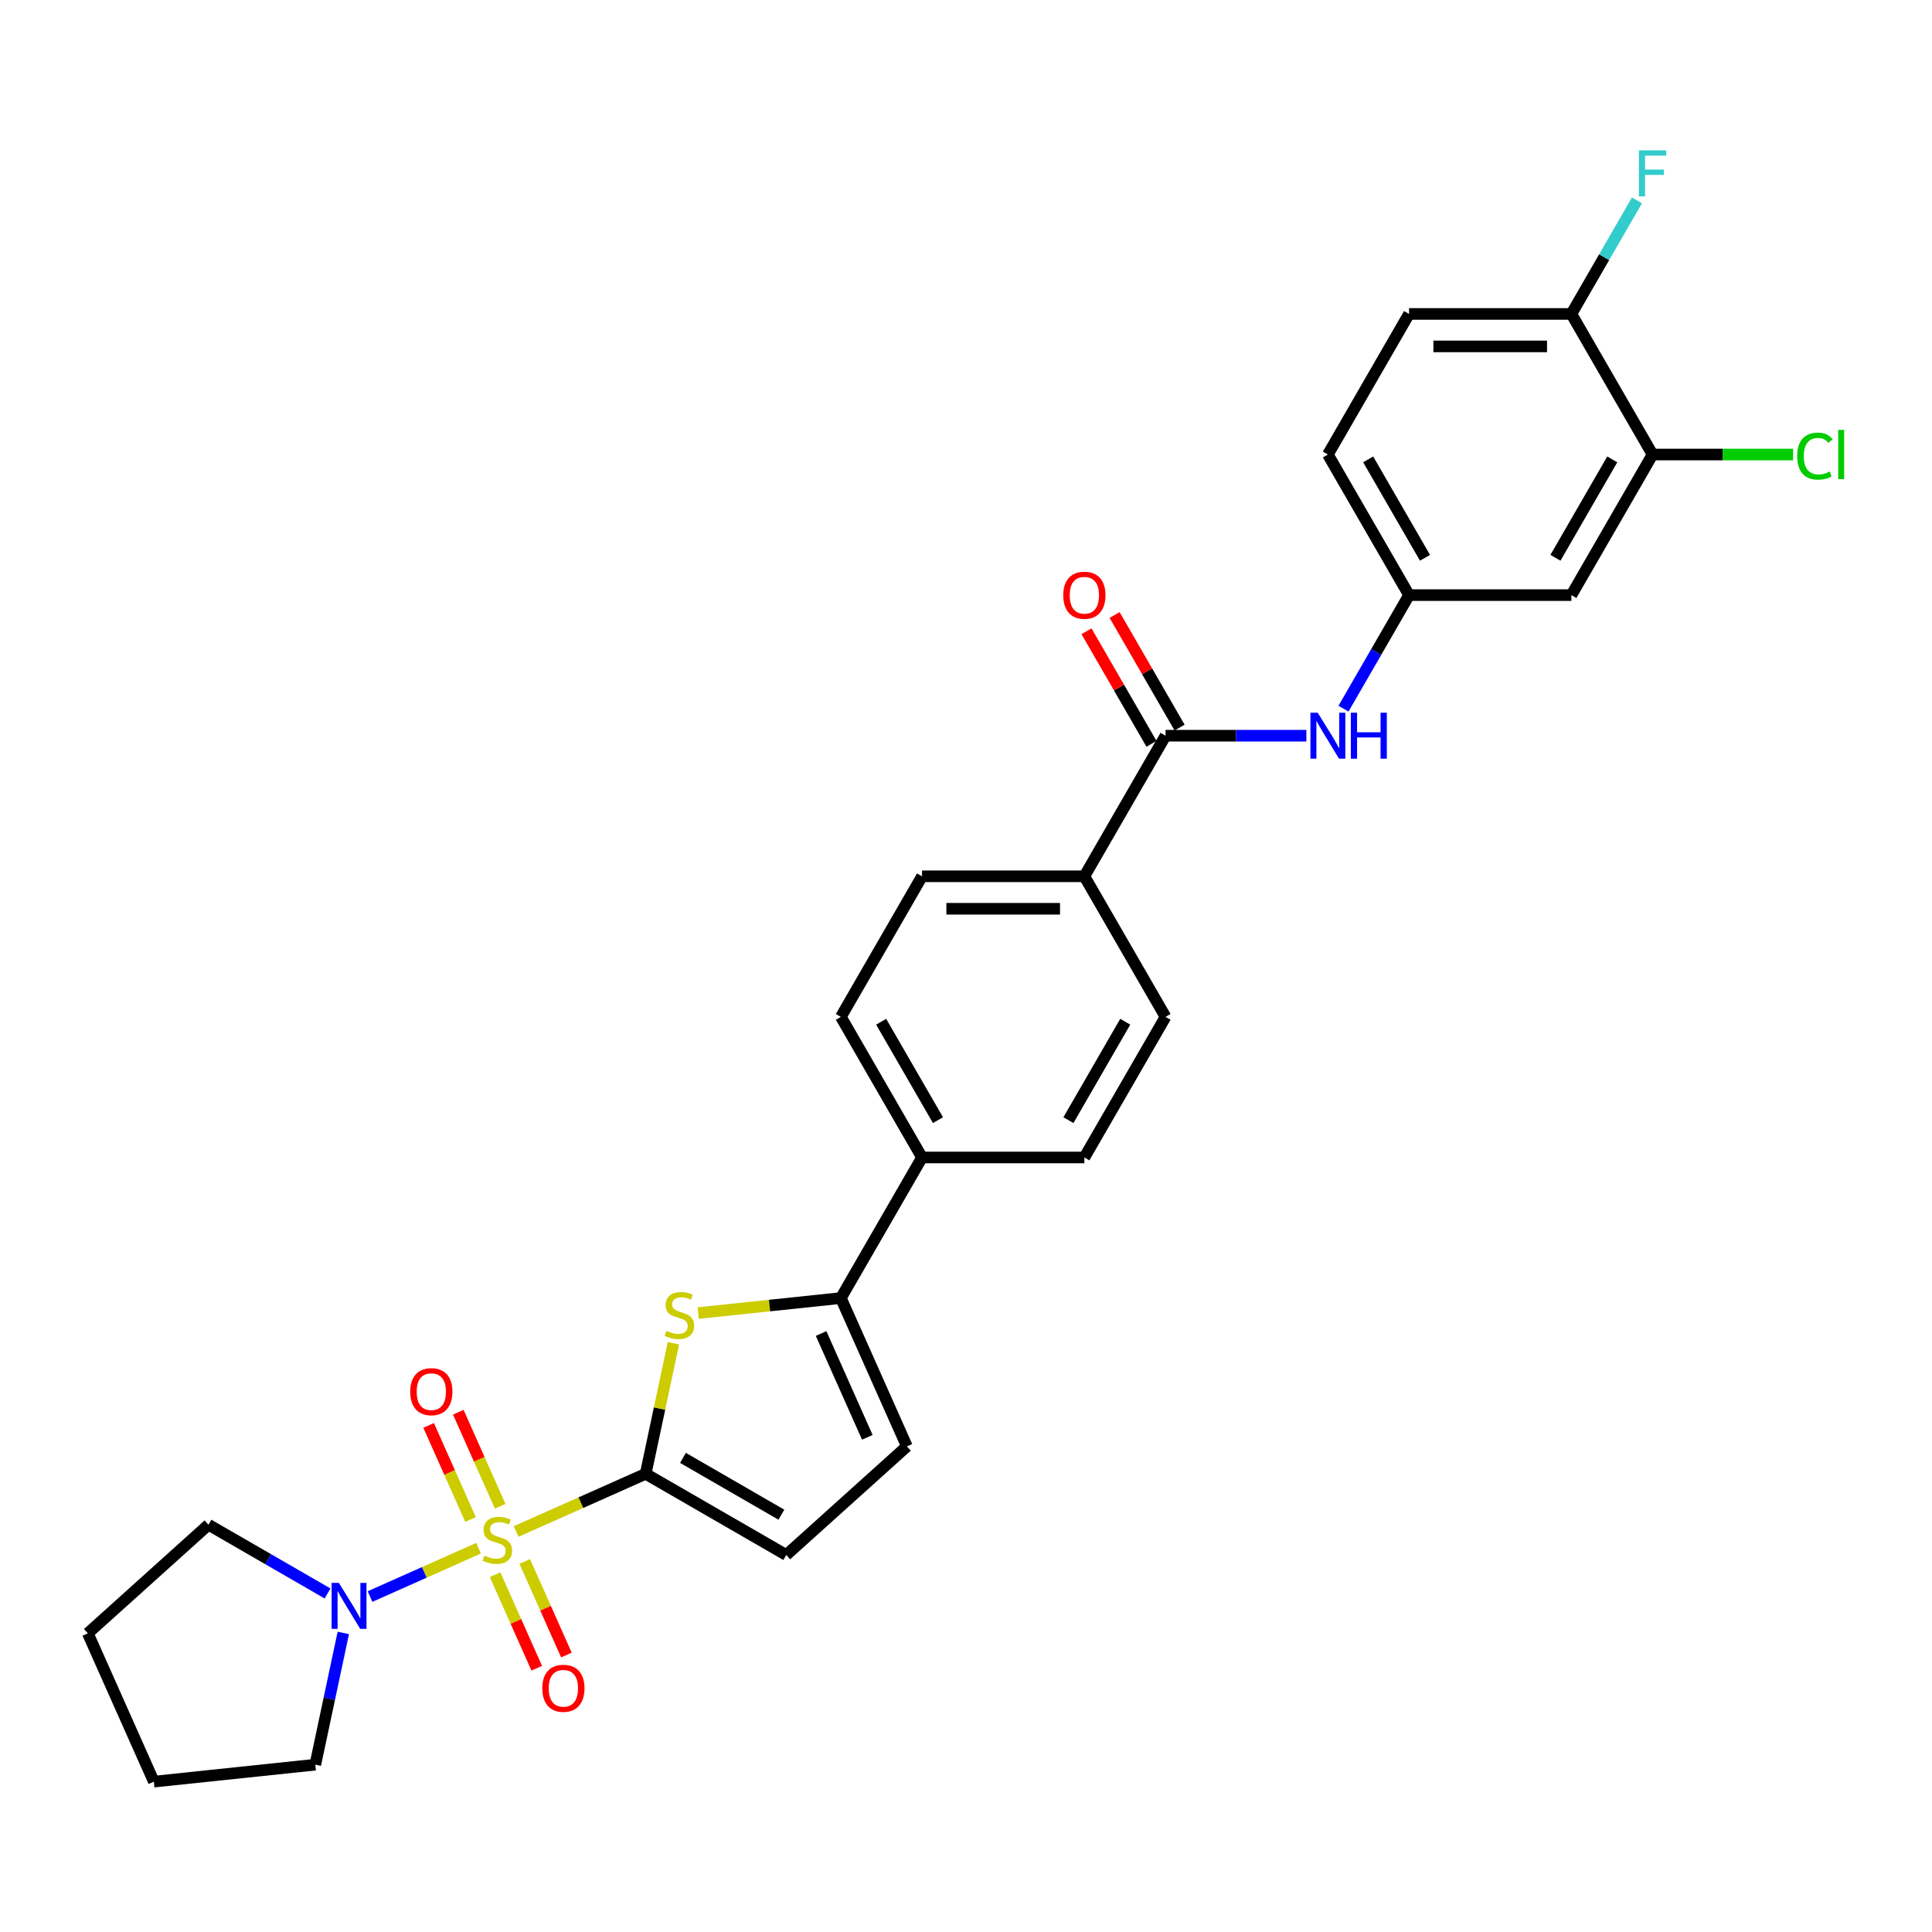 <?xml version='1.0' encoding='iso-8859-1'?>
<svg version='1.1' baseProfile='full'
              xmlns='http://www.w3.org/2000/svg'
                      xmlns:rdkit='http://www.rdkit.org/xml'
                      xmlns:xlink='http://www.w3.org/1999/xlink'
                  xml:space='preserve'
width='1000px' height='1000px' viewBox='0 0 1000 1000'>
<!-- END OF HEADER -->
<rect style='opacity:1.0;fill:#FFFFFF;stroke:none' width='1000' height='1000' x='0' y='0'> </rect>
<path class='bond-0' d='M 267.16,792.693 L 300.676,777.771' style='fill:none;fill-rule:evenodd;stroke:#CCCC00;stroke-width:6px;stroke-linecap:butt;stroke-linejoin:miter;stroke-opacity:1' />
<path class='bond-0' d='M 300.676,777.771 L 334.192,762.849' style='fill:none;fill-rule:evenodd;stroke:#000000;stroke-width:6px;stroke-linecap:butt;stroke-linejoin:miter;stroke-opacity:1' />
<path class='bond-3' d='M 247.699,801.358 L 219.613,813.863' style='fill:none;fill-rule:evenodd;stroke:#CCCC00;stroke-width:6px;stroke-linecap:butt;stroke-linejoin:miter;stroke-opacity:1' />
<path class='bond-3' d='M 219.613,813.863 L 191.526,826.367' style='fill:none;fill-rule:evenodd;stroke:#0000FF;stroke-width:6px;stroke-linecap:butt;stroke-linejoin:miter;stroke-opacity:1' />
<path class='bond-8' d='M 258.888,779.643 L 248.052,755.305' style='fill:none;fill-rule:evenodd;stroke:#CCCC00;stroke-width:6px;stroke-linecap:butt;stroke-linejoin:miter;stroke-opacity:1' />
<path class='bond-8' d='M 248.052,755.305 L 237.216,730.967' style='fill:none;fill-rule:evenodd;stroke:#FF0000;stroke-width:6px;stroke-linecap:butt;stroke-linejoin:miter;stroke-opacity:1' />
<path class='bond-8' d='M 243.536,786.478 L 232.7,762.14' style='fill:none;fill-rule:evenodd;stroke:#CCCC00;stroke-width:6px;stroke-linecap:butt;stroke-linejoin:miter;stroke-opacity:1' />
<path class='bond-8' d='M 232.7,762.14 L 221.864,737.802' style='fill:none;fill-rule:evenodd;stroke:#FF0000;stroke-width:6px;stroke-linecap:butt;stroke-linejoin:miter;stroke-opacity:1' />
<path class='bond-9' d='M 256.255,815.047 L 267.035,839.259' style='fill:none;fill-rule:evenodd;stroke:#CCCC00;stroke-width:6px;stroke-linecap:butt;stroke-linejoin:miter;stroke-opacity:1' />
<path class='bond-9' d='M 267.035,839.259 L 277.815,863.472' style='fill:none;fill-rule:evenodd;stroke:#FF0000;stroke-width:6px;stroke-linecap:butt;stroke-linejoin:miter;stroke-opacity:1' />
<path class='bond-9' d='M 271.608,808.212 L 282.388,832.424' style='fill:none;fill-rule:evenodd;stroke:#CCCC00;stroke-width:6px;stroke-linecap:butt;stroke-linejoin:miter;stroke-opacity:1' />
<path class='bond-9' d='M 282.388,832.424 L 293.168,856.636' style='fill:none;fill-rule:evenodd;stroke:#FF0000;stroke-width:6px;stroke-linecap:butt;stroke-linejoin:miter;stroke-opacity:1' />
<path class='bond-1' d='M 334.192,762.849 L 341.375,729.056' style='fill:none;fill-rule:evenodd;stroke:#000000;stroke-width:6px;stroke-linecap:butt;stroke-linejoin:miter;stroke-opacity:1' />
<path class='bond-1' d='M 341.375,729.056 L 348.558,695.262' style='fill:none;fill-rule:evenodd;stroke:#CCCC00;stroke-width:6px;stroke-linecap:butt;stroke-linejoin:miter;stroke-opacity:1' />
<path class='bond-5' d='M 334.192,762.849 L 406.961,804.862' style='fill:none;fill-rule:evenodd;stroke:#000000;stroke-width:6px;stroke-linecap:butt;stroke-linejoin:miter;stroke-opacity:1' />
<path class='bond-5' d='M 353.51,754.597 L 404.448,784.006' style='fill:none;fill-rule:evenodd;stroke:#000000;stroke-width:6px;stroke-linecap:butt;stroke-linejoin:miter;stroke-opacity:1' />
<path class='bond-2' d='M 361.392,679.636 L 398.31,675.756' style='fill:none;fill-rule:evenodd;stroke:#CCCC00;stroke-width:6px;stroke-linecap:butt;stroke-linejoin:miter;stroke-opacity:1' />
<path class='bond-2' d='M 398.31,675.756 L 435.228,671.875' style='fill:none;fill-rule:evenodd;stroke:#000000;stroke-width:6px;stroke-linecap:butt;stroke-linejoin:miter;stroke-opacity:1' />
<path class='bond-12' d='M 435.228,671.875 L 477.241,599.106' style='fill:none;fill-rule:evenodd;stroke:#000000;stroke-width:6px;stroke-linecap:butt;stroke-linejoin:miter;stroke-opacity:1' />
<path class='bond-30' d='M 435.228,671.875 L 469.405,748.637' style='fill:none;fill-rule:evenodd;stroke:#000000;stroke-width:6px;stroke-linecap:butt;stroke-linejoin:miter;stroke-opacity:1' />
<path class='bond-30' d='M 425.002,690.225 L 448.926,743.958' style='fill:none;fill-rule:evenodd;stroke:#000000;stroke-width:6px;stroke-linecap:butt;stroke-linejoin:miter;stroke-opacity:1' />
<path class='bond-25' d='M 177.692,845.201 L 170.445,879.297' style='fill:none;fill-rule:evenodd;stroke:#0000FF;stroke-width:6px;stroke-linecap:butt;stroke-linejoin:miter;stroke-opacity:1' />
<path class='bond-25' d='M 170.445,879.297 L 163.197,913.392' style='fill:none;fill-rule:evenodd;stroke:#000000;stroke-width:6px;stroke-linecap:butt;stroke-linejoin:miter;stroke-opacity:1' />
<path class='bond-26' d='M 169.542,824.779 L 138.72,806.984' style='fill:none;fill-rule:evenodd;stroke:#0000FF;stroke-width:6px;stroke-linecap:butt;stroke-linejoin:miter;stroke-opacity:1' />
<path class='bond-26' d='M 138.72,806.984 L 107.898,789.189' style='fill:none;fill-rule:evenodd;stroke:#000000;stroke-width:6px;stroke-linecap:butt;stroke-linejoin:miter;stroke-opacity:1' />
<path class='bond-4' d='M 603.281,380.799 L 561.268,453.568' style='fill:none;fill-rule:evenodd;stroke:#000000;stroke-width:6px;stroke-linecap:butt;stroke-linejoin:miter;stroke-opacity:1' />
<path class='bond-7' d='M 603.281,380.799 L 639.732,380.799' style='fill:none;fill-rule:evenodd;stroke:#000000;stroke-width:6px;stroke-linecap:butt;stroke-linejoin:miter;stroke-opacity:1' />
<path class='bond-7' d='M 639.732,380.799 L 676.182,380.799' style='fill:none;fill-rule:evenodd;stroke:#0000FF;stroke-width:6px;stroke-linecap:butt;stroke-linejoin:miter;stroke-opacity:1' />
<path class='bond-16' d='M 610.558,376.598 L 593.738,347.465' style='fill:none;fill-rule:evenodd;stroke:#000000;stroke-width:6px;stroke-linecap:butt;stroke-linejoin:miter;stroke-opacity:1' />
<path class='bond-16' d='M 593.738,347.465 L 576.918,318.331' style='fill:none;fill-rule:evenodd;stroke:#FF0000;stroke-width:6px;stroke-linecap:butt;stroke-linejoin:miter;stroke-opacity:1' />
<path class='bond-16' d='M 596.004,385 L 579.184,355.867' style='fill:none;fill-rule:evenodd;stroke:#000000;stroke-width:6px;stroke-linecap:butt;stroke-linejoin:miter;stroke-opacity:1' />
<path class='bond-16' d='M 579.184,355.867 L 562.364,326.734' style='fill:none;fill-rule:evenodd;stroke:#FF0000;stroke-width:6px;stroke-linecap:butt;stroke-linejoin:miter;stroke-opacity:1' />
<path class='bond-6' d='M 406.961,804.862 L 469.405,748.637' style='fill:none;fill-rule:evenodd;stroke:#000000;stroke-width:6px;stroke-linecap:butt;stroke-linejoin:miter;stroke-opacity:1' />
<path class='bond-14' d='M 695.39,366.8 L 712.355,337.415' style='fill:none;fill-rule:evenodd;stroke:#0000FF;stroke-width:6px;stroke-linecap:butt;stroke-linejoin:miter;stroke-opacity:1' />
<path class='bond-14' d='M 712.355,337.415 L 729.321,308.03' style='fill:none;fill-rule:evenodd;stroke:#000000;stroke-width:6px;stroke-linecap:butt;stroke-linejoin:miter;stroke-opacity:1' />
<path class='bond-10' d='M 855.361,235.261 L 813.347,308.03' style='fill:none;fill-rule:evenodd;stroke:#000000;stroke-width:6px;stroke-linecap:butt;stroke-linejoin:miter;stroke-opacity:1' />
<path class='bond-10' d='M 834.505,237.773 L 805.095,288.712' style='fill:none;fill-rule:evenodd;stroke:#000000;stroke-width:6px;stroke-linecap:butt;stroke-linejoin:miter;stroke-opacity:1' />
<path class='bond-22' d='M 855.361,235.261 L 891.736,235.261' style='fill:none;fill-rule:evenodd;stroke:#000000;stroke-width:6px;stroke-linecap:butt;stroke-linejoin:miter;stroke-opacity:1' />
<path class='bond-22' d='M 891.736,235.261 L 928.111,235.261' style='fill:none;fill-rule:evenodd;stroke:#00CC00;stroke-width:6px;stroke-linecap:butt;stroke-linejoin:miter;stroke-opacity:1' />
<path class='bond-32' d='M 855.361,235.261 L 813.347,162.492' style='fill:none;fill-rule:evenodd;stroke:#000000;stroke-width:6px;stroke-linecap:butt;stroke-linejoin:miter;stroke-opacity:1' />
<path class='bond-11' d='M 813.347,308.03 L 729.321,308.03' style='fill:none;fill-rule:evenodd;stroke:#000000;stroke-width:6px;stroke-linecap:butt;stroke-linejoin:miter;stroke-opacity:1' />
<path class='bond-19' d='M 477.241,599.106 L 561.268,599.106' style='fill:none;fill-rule:evenodd;stroke:#000000;stroke-width:6px;stroke-linecap:butt;stroke-linejoin:miter;stroke-opacity:1' />
<path class='bond-20' d='M 477.241,599.106 L 435.228,526.337' style='fill:none;fill-rule:evenodd;stroke:#000000;stroke-width:6px;stroke-linecap:butt;stroke-linejoin:miter;stroke-opacity:1' />
<path class='bond-20' d='M 485.493,579.788 L 456.084,528.85' style='fill:none;fill-rule:evenodd;stroke:#000000;stroke-width:6px;stroke-linecap:butt;stroke-linejoin:miter;stroke-opacity:1' />
<path class='bond-13' d='M 561.268,453.568 L 477.241,453.568' style='fill:none;fill-rule:evenodd;stroke:#000000;stroke-width:6px;stroke-linecap:butt;stroke-linejoin:miter;stroke-opacity:1' />
<path class='bond-13' d='M 548.664,470.373 L 489.845,470.373' style='fill:none;fill-rule:evenodd;stroke:#000000;stroke-width:6px;stroke-linecap:butt;stroke-linejoin:miter;stroke-opacity:1' />
<path class='bond-31' d='M 561.268,453.568 L 603.281,526.337' style='fill:none;fill-rule:evenodd;stroke:#000000;stroke-width:6px;stroke-linecap:butt;stroke-linejoin:miter;stroke-opacity:1' />
<path class='bond-23' d='M 729.321,308.03 L 687.308,235.261' style='fill:none;fill-rule:evenodd;stroke:#000000;stroke-width:6px;stroke-linecap:butt;stroke-linejoin:miter;stroke-opacity:1' />
<path class='bond-23' d='M 737.573,288.712 L 708.163,237.773' style='fill:none;fill-rule:evenodd;stroke:#000000;stroke-width:6px;stroke-linecap:butt;stroke-linejoin:miter;stroke-opacity:1' />
<path class='bond-15' d='M 813.347,162.492 L 729.321,162.492' style='fill:none;fill-rule:evenodd;stroke:#000000;stroke-width:6px;stroke-linecap:butt;stroke-linejoin:miter;stroke-opacity:1' />
<path class='bond-15' d='M 800.743,179.297 L 741.925,179.297' style='fill:none;fill-rule:evenodd;stroke:#000000;stroke-width:6px;stroke-linecap:butt;stroke-linejoin:miter;stroke-opacity:1' />
<path class='bond-24' d='M 813.347,162.492 L 830.313,133.106' style='fill:none;fill-rule:evenodd;stroke:#000000;stroke-width:6px;stroke-linecap:butt;stroke-linejoin:miter;stroke-opacity:1' />
<path class='bond-24' d='M 830.313,133.106 L 847.278,103.721' style='fill:none;fill-rule:evenodd;stroke:#33CCCC;stroke-width:6px;stroke-linecap:butt;stroke-linejoin:miter;stroke-opacity:1' />
<path class='bond-17' d='M 603.281,526.337 L 561.268,599.106' style='fill:none;fill-rule:evenodd;stroke:#000000;stroke-width:6px;stroke-linecap:butt;stroke-linejoin:miter;stroke-opacity:1' />
<path class='bond-17' d='M 582.425,528.85 L 553.016,579.788' style='fill:none;fill-rule:evenodd;stroke:#000000;stroke-width:6px;stroke-linecap:butt;stroke-linejoin:miter;stroke-opacity:1' />
<path class='bond-18' d='M 477.241,453.568 L 435.228,526.337' style='fill:none;fill-rule:evenodd;stroke:#000000;stroke-width:6px;stroke-linecap:butt;stroke-linejoin:miter;stroke-opacity:1' />
<path class='bond-21' d='M 729.321,162.492 L 687.308,235.261' style='fill:none;fill-rule:evenodd;stroke:#000000;stroke-width:6px;stroke-linecap:butt;stroke-linejoin:miter;stroke-opacity:1' />
<path class='bond-27' d='M 163.197,913.392 L 79.631,922.176' style='fill:none;fill-rule:evenodd;stroke:#000000;stroke-width:6px;stroke-linecap:butt;stroke-linejoin:miter;stroke-opacity:1' />
<path class='bond-28' d='M 107.898,789.189 L 45.455,845.414' style='fill:none;fill-rule:evenodd;stroke:#000000;stroke-width:6px;stroke-linecap:butt;stroke-linejoin:miter;stroke-opacity:1' />
<path class='bond-29' d='M 79.631,922.176 L 45.455,845.414' style='fill:none;fill-rule:evenodd;stroke:#000000;stroke-width:6px;stroke-linecap:butt;stroke-linejoin:miter;stroke-opacity:1' />
<path  class='atom-0' d='M 250.707 805.193
Q 250.976 805.294, 252.085 805.764
Q 253.195 806.235, 254.405 806.537
Q 255.648 806.806, 256.858 806.806
Q 259.11 806.806, 260.421 805.731
Q 261.732 804.621, 261.732 802.706
Q 261.732 801.395, 261.06 800.588
Q 260.421 799.782, 259.413 799.345
Q 258.404 798.908, 256.724 798.404
Q 254.606 797.765, 253.329 797.16
Q 252.085 796.555, 251.178 795.278
Q 250.304 794.001, 250.304 791.849
Q 250.304 788.858, 252.321 787.01
Q 254.371 785.161, 258.404 785.161
Q 261.16 785.161, 264.286 786.472
L 263.513 789.06
Q 260.656 787.883, 258.505 787.883
Q 256.186 787.883, 254.909 788.858
Q 253.632 789.799, 253.665 791.446
Q 253.665 792.723, 254.304 793.496
Q 254.976 794.269, 255.917 794.706
Q 256.892 795.143, 258.505 795.647
Q 260.656 796.32, 261.933 796.992
Q 263.211 797.664, 264.118 799.042
Q 265.059 800.387, 265.059 802.706
Q 265.059 806, 262.841 807.781
Q 260.656 809.529, 256.993 809.529
Q 254.875 809.529, 253.262 809.058
Q 251.682 808.621, 249.8 807.848
L 250.707 805.193
' fill='#CCCC00'/>
<path  class='atom-2' d='M 344.94 688.826
Q 345.208 688.927, 346.318 689.397
Q 347.427 689.868, 348.637 690.17
Q 349.88 690.439, 351.09 690.439
Q 353.342 690.439, 354.653 689.364
Q 355.964 688.254, 355.964 686.339
Q 355.964 685.028, 355.292 684.221
Q 354.653 683.415, 353.645 682.978
Q 352.636 682.541, 350.956 682.037
Q 348.838 681.398, 347.561 680.793
Q 346.318 680.188, 345.41 678.911
Q 344.536 677.634, 344.536 675.482
Q 344.536 672.491, 346.553 670.643
Q 348.603 668.794, 352.636 668.794
Q 355.392 668.794, 358.518 670.105
L 357.745 672.693
Q 354.888 671.516, 352.737 671.516
Q 350.418 671.516, 349.141 672.491
Q 347.864 673.432, 347.897 675.079
Q 347.897 676.356, 348.536 677.129
Q 349.208 677.902, 350.149 678.339
Q 351.124 678.776, 352.737 679.28
Q 354.888 679.953, 356.166 680.625
Q 357.443 681.297, 358.35 682.675
Q 359.291 684.02, 359.291 686.339
Q 359.291 689.633, 357.073 691.414
Q 354.888 693.162, 351.225 693.162
Q 349.107 693.162, 347.494 692.691
Q 345.914 692.254, 344.032 691.481
L 344.94 688.826
' fill='#CCCC00'/>
<path  class='atom-4' d='M 175.407 819.304
L 183.205 831.908
Q 183.978 833.152, 185.222 835.403
Q 186.465 837.655, 186.533 837.79
L 186.533 819.304
L 189.692 819.304
L 189.692 843.1
L 186.432 843.1
L 178.063 829.32
Q 177.088 827.707, 176.046 825.858
Q 175.038 824.009, 174.735 823.438
L 174.735 843.1
L 171.643 843.1
L 171.643 819.304
L 175.407 819.304
' fill='#0000FF'/>
<path  class='atom-8' d='M 682.047 368.901
L 689.845 381.505
Q 690.618 382.748, 691.862 385
Q 693.105 387.252, 693.173 387.387
L 693.173 368.901
L 696.332 368.901
L 696.332 392.697
L 693.072 392.697
L 684.703 378.917
Q 683.728 377.303, 682.686 375.455
Q 681.678 373.606, 681.375 373.035
L 681.375 392.697
L 678.283 392.697
L 678.283 368.901
L 682.047 368.901
' fill='#0000FF'/>
<path  class='atom-8' d='M 699.189 368.901
L 702.415 368.901
L 702.415 379.018
L 714.583 379.018
L 714.583 368.901
L 717.809 368.901
L 717.809 392.697
L 714.583 392.697
L 714.583 381.706
L 702.415 381.706
L 702.415 392.697
L 699.189 392.697
L 699.189 368.901
' fill='#0000FF'/>
<path  class='atom-9' d='M 212.329 720.331
Q 212.329 714.617, 215.153 711.424
Q 217.976 708.231, 223.253 708.231
Q 228.53 708.231, 231.353 711.424
Q 234.176 714.617, 234.176 720.331
Q 234.176 726.112, 231.319 729.406
Q 228.463 732.666, 223.253 732.666
Q 218.01 732.666, 215.153 729.406
Q 212.329 726.145, 212.329 720.331
M 223.253 729.977
Q 226.883 729.977, 228.832 727.557
Q 230.815 725.103, 230.815 720.331
Q 230.815 715.659, 228.832 713.306
Q 226.883 710.92, 223.253 710.92
Q 219.623 710.92, 217.64 713.272
Q 215.691 715.625, 215.691 720.331
Q 215.691 725.137, 217.64 727.557
Q 219.623 729.977, 223.253 729.977
' fill='#FF0000'/>
<path  class='atom-10' d='M 280.683 873.855
Q 280.683 868.141, 283.506 864.948
Q 286.329 861.755, 291.606 861.755
Q 296.883 861.755, 299.706 864.948
Q 302.53 868.141, 302.53 873.855
Q 302.53 879.636, 299.673 882.93
Q 296.816 886.19, 291.606 886.19
Q 286.363 886.19, 283.506 882.93
Q 280.683 879.669, 280.683 873.855
M 291.606 883.501
Q 295.236 883.501, 297.186 881.081
Q 299.169 878.627, 299.169 873.855
Q 299.169 869.183, 297.186 866.83
Q 295.236 864.444, 291.606 864.444
Q 287.976 864.444, 285.993 866.797
Q 284.044 869.149, 284.044 873.855
Q 284.044 878.661, 285.993 881.081
Q 287.976 883.501, 291.606 883.501
' fill='#FF0000'/>
<path  class='atom-17' d='M 550.344 308.097
Q 550.344 302.383, 553.168 299.19
Q 555.991 295.997, 561.268 295.997
Q 566.545 295.997, 569.368 299.19
Q 572.191 302.383, 572.191 308.097
Q 572.191 313.878, 569.334 317.172
Q 566.477 320.432, 561.268 320.432
Q 556.024 320.432, 553.168 317.172
Q 550.344 313.912, 550.344 308.097
M 561.268 317.743
Q 564.898 317.743, 566.847 315.323
Q 568.83 312.87, 568.83 308.097
Q 568.83 303.425, 566.847 301.072
Q 564.898 298.686, 561.268 298.686
Q 557.638 298.686, 555.655 301.039
Q 553.705 303.392, 553.705 308.097
Q 553.705 312.903, 555.655 315.323
Q 557.638 317.743, 561.268 317.743
' fill='#FF0000'/>
<path  class='atom-23' d='M 930.211 236.084
Q 930.211 230.169, 932.967 227.077
Q 935.757 223.951, 941.034 223.951
Q 945.941 223.951, 948.563 227.413
L 946.344 229.228
Q 944.429 226.707, 941.034 226.707
Q 937.438 226.707, 935.522 229.127
Q 933.64 231.513, 933.64 236.084
Q 933.64 240.79, 935.589 243.21
Q 937.572 245.63, 941.404 245.63
Q 944.025 245.63, 947.084 244.05
L 948.025 246.571
Q 946.781 247.377, 944.899 247.848
Q 943.017 248.318, 940.933 248.318
Q 935.757 248.318, 932.967 245.159
Q 930.211 242, 930.211 236.084
' fill='#00CC00'/>
<path  class='atom-23' d='M 951.453 222.505
L 954.545 222.505
L 954.545 248.016
L 951.453 248.016
L 951.453 222.505
' fill='#00CC00'/>
<path  class='atom-25' d='M 848.286 77.824
L 862.436 77.824
L 862.436 80.547
L 851.479 80.547
L 851.479 87.773
L 861.226 87.773
L 861.226 90.529
L 851.479 90.529
L 851.479 101.621
L 848.286 101.621
L 848.286 77.824
' fill='#33CCCC'/>
</svg>
